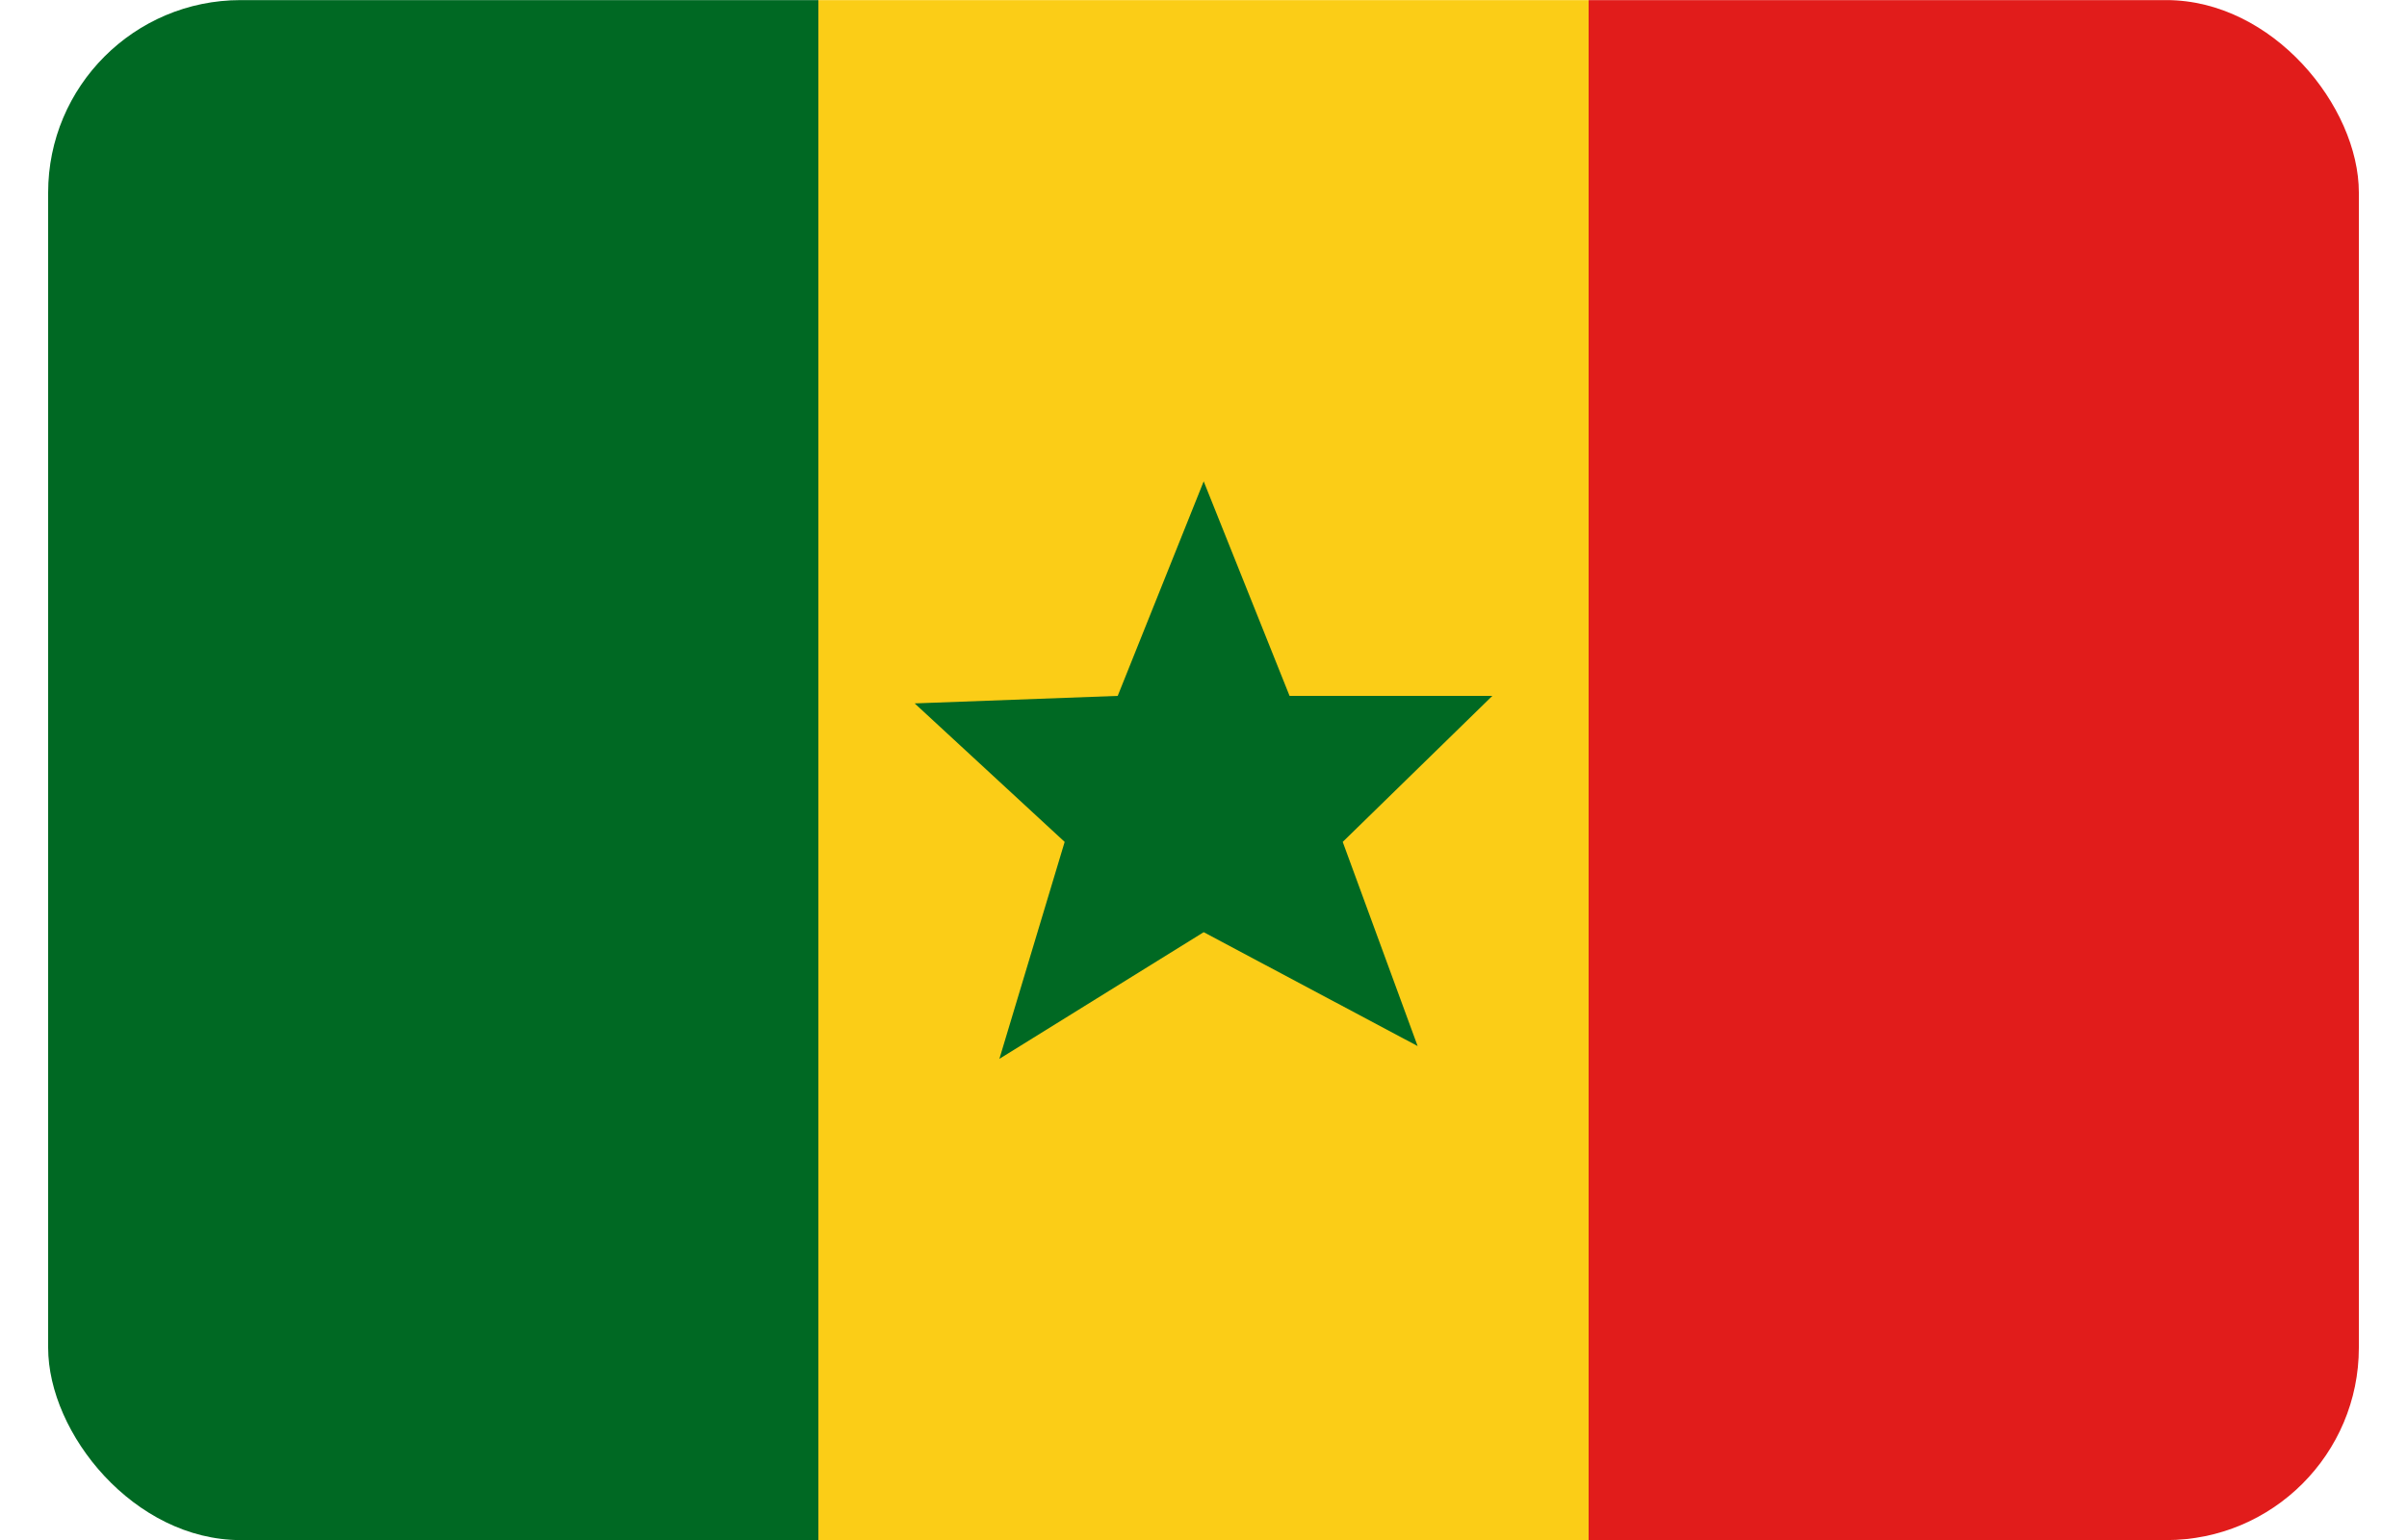 <svg width="25" height="16" viewBox="0 0 25 16" fill="none" xmlns="http://www.w3.org/2000/svg">
<g clip-path="url(#clip0_4879_318)">
<path fill-rule="evenodd" clip-rule="evenodd" d="M8.5 0.001H16.5V16.001H8.5V0.001Z" fill="#FBCD17"/>
<path fill-rule="evenodd" clip-rule="evenodd" d="M12.502 9.685L10.38 11.001L11.058 8.747L9.5 7.308L11.609 7.23L12.502 5.001L13.394 7.23H15.5L13.946 8.747L14.724 10.868L12.502 9.685Z" fill="#006923"/>
<path fill-rule="evenodd" clip-rule="evenodd" d="M16.5 0.001H24.5V16.001H16.5V0.001Z" fill="#E11C1B"/>
<path fill-rule="evenodd" clip-rule="evenodd" d="M0.5 0.001H8.5V16.001H0.5V0.001Z" fill="#006923"/>
</g>
<defs>
<clipPath id="clip0_4879_318">
<rect x="0.5" y="0.001" width="24" height="16" rx="2" fill="white"/>
</clipPath>
</defs>
</svg>
